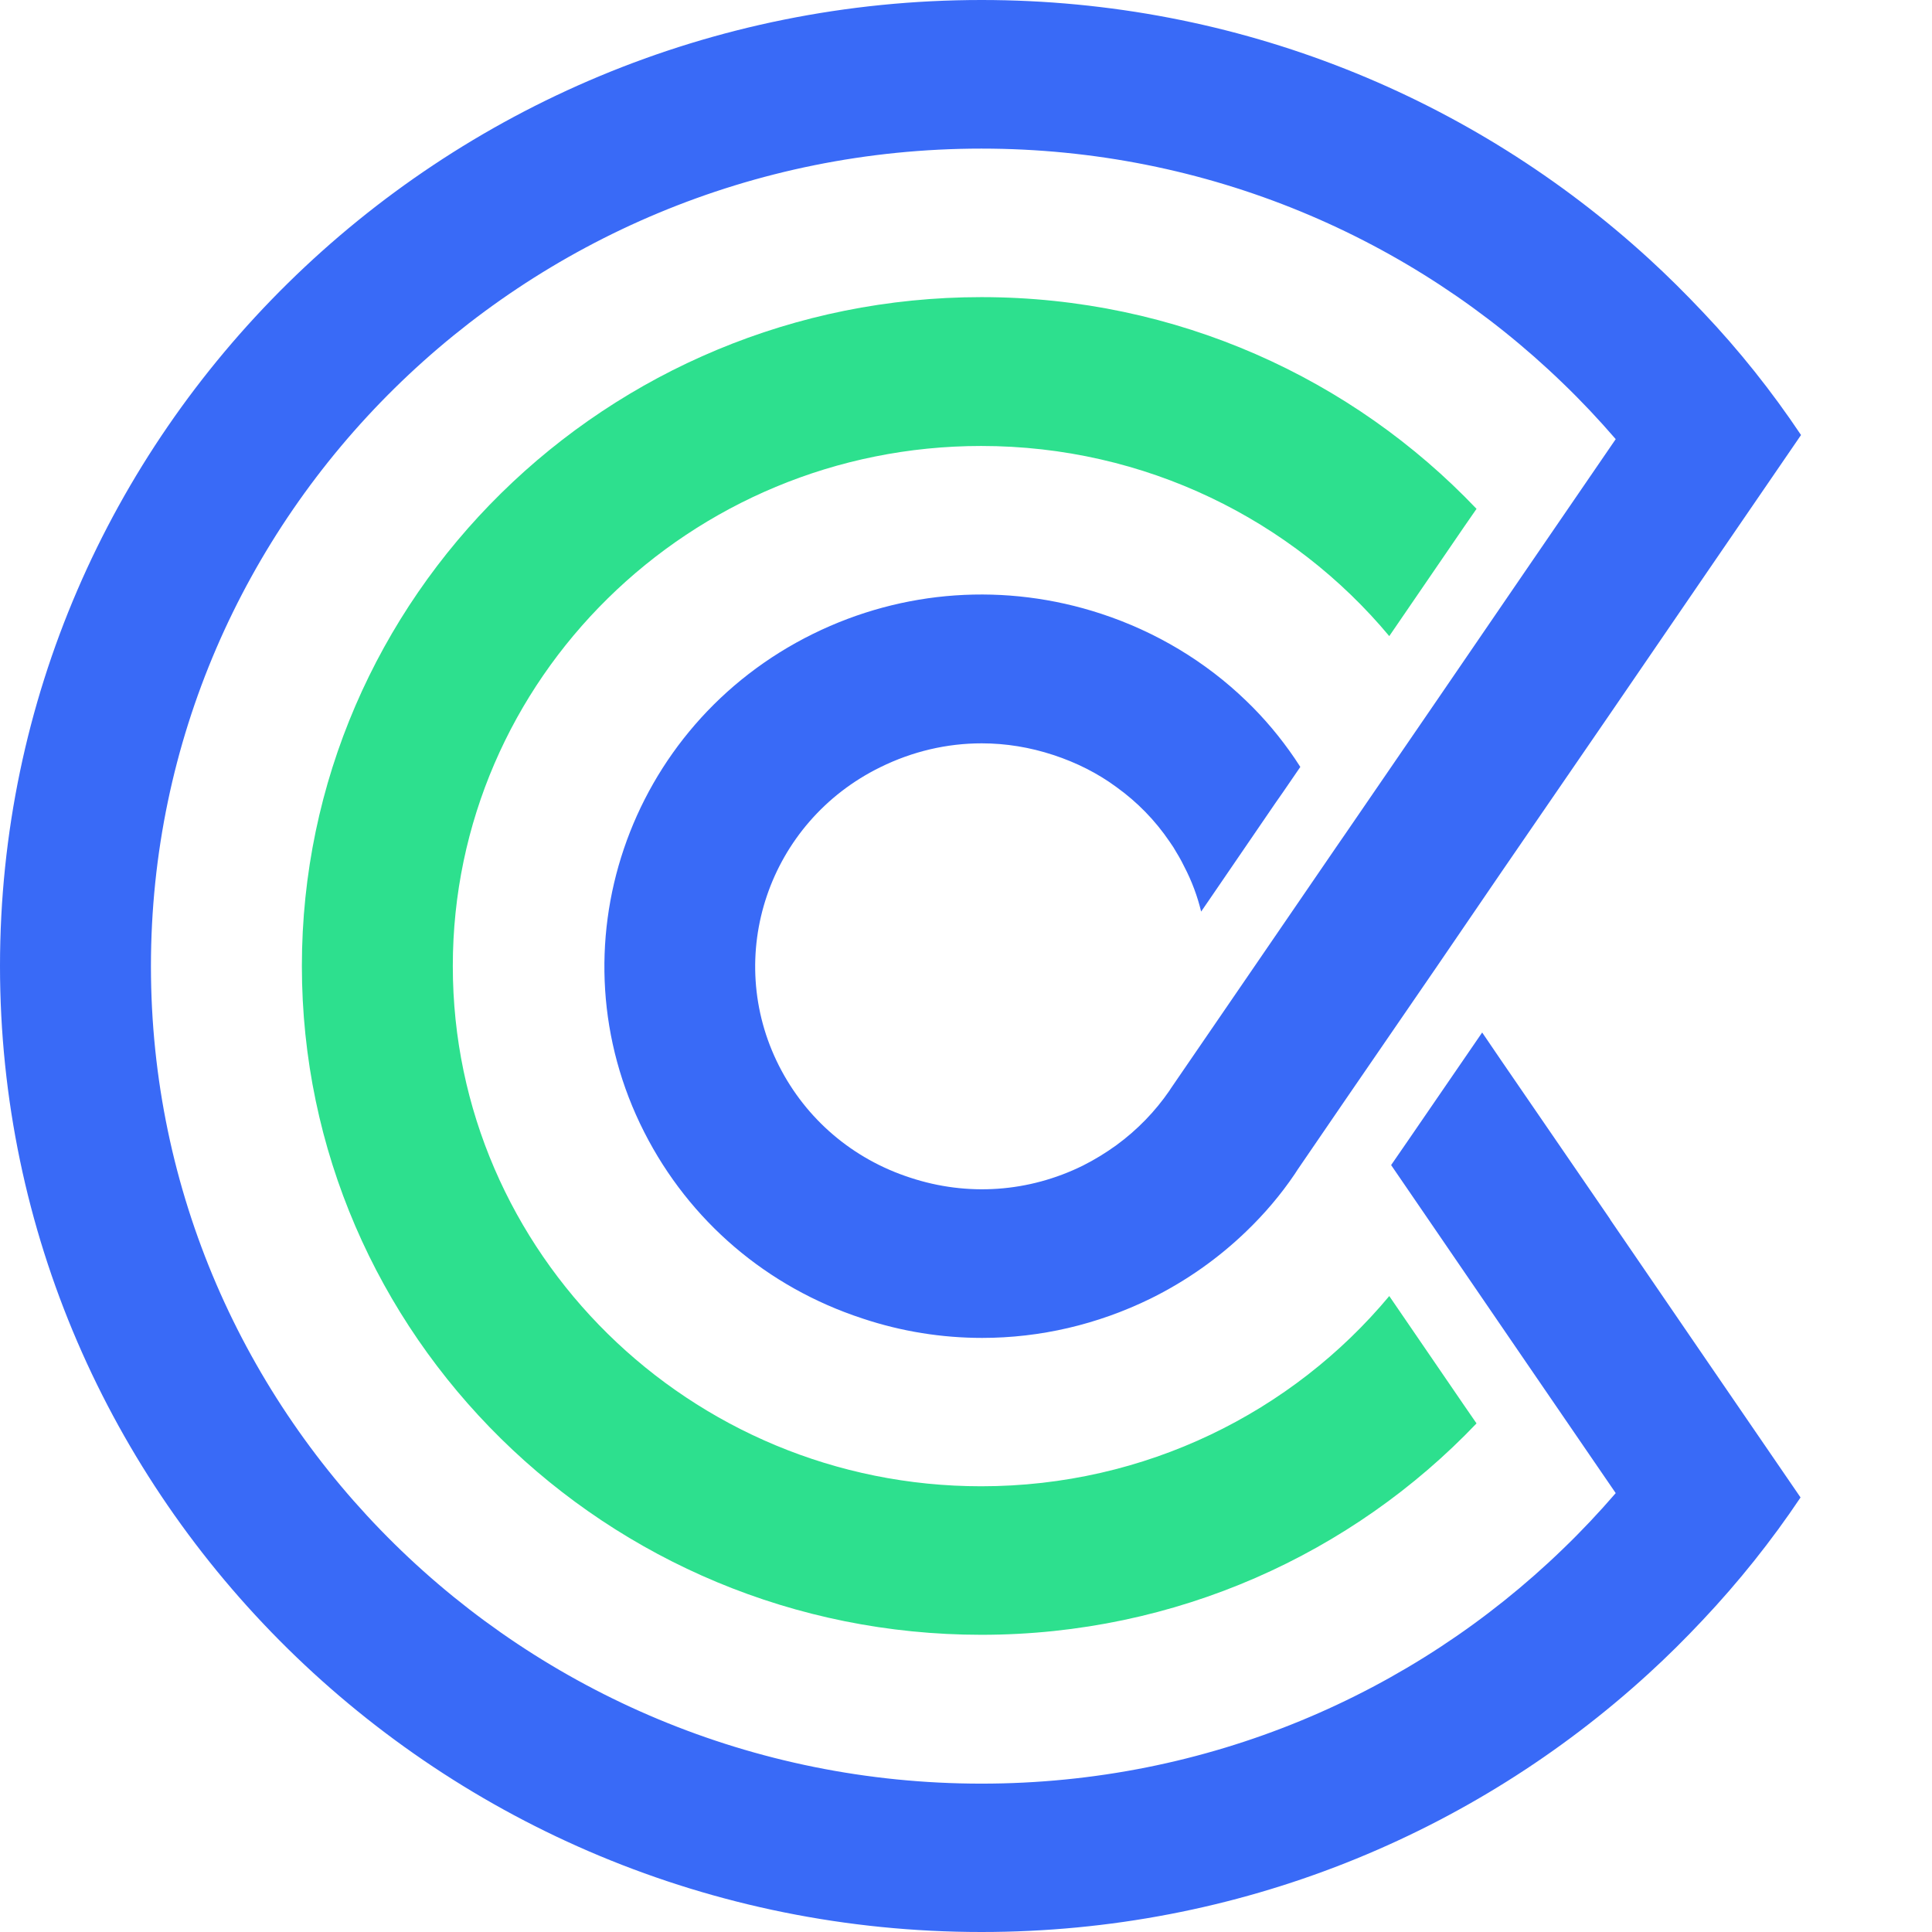 <svg width="24" height="24" viewBox="0 0 24 24" fill="none" xmlns="http://www.w3.org/2000/svg">
<rect width="24" height="24" fill="none"/>
<path d="M20.002 15.146L18.646 13.17L18.412 12.826L17.492 14.167L17.281 14.473L17.841 15.291L18.972 16.944L20.071 18.548C19.863 18.789 19.644 19.022 19.413 19.244C17.552 21.044 15.002 22.157 12.192 22.157C6.503 22.157 1.875 17.602 1.875 12.003C1.875 6.403 6.503 1.846 12.192 1.846C15.002 1.846 17.552 2.959 19.413 4.759C19.644 4.981 19.86 5.211 20.071 5.455L18.972 7.059L17.841 8.712L16.716 10.353L16.62 10.492L15.585 12.003L14.546 13.519L14.526 13.55C14.35 13.806 14.128 14.036 13.868 14.226C13.738 14.32 13.6 14.405 13.453 14.479C12.781 14.811 12.019 14.865 11.306 14.629C10.591 14.397 10.014 13.902 9.679 13.244C8.984 11.878 9.546 10.211 10.937 9.53C11.335 9.334 11.762 9.234 12.195 9.234C12.495 9.234 12.795 9.283 13.086 9.379C13.372 9.473 13.637 9.606 13.871 9.779C14.128 9.964 14.35 10.191 14.529 10.455L14.575 10.523C14.624 10.603 14.67 10.68 14.711 10.765C14.806 10.947 14.875 11.134 14.921 11.324L15.022 11.177L15.844 9.975L15.937 9.842L16.153 9.527L16.084 9.422C15.908 9.163 15.706 8.922 15.481 8.706C14.979 8.221 14.364 7.849 13.678 7.624C12.492 7.235 11.22 7.323 10.1 7.874C7.787 9.013 6.846 11.79 8.003 14.064C8.563 15.166 9.526 15.99 10.715 16.379C11.2 16.541 11.702 16.62 12.201 16.62C12.919 16.62 13.632 16.455 14.292 16.132C14.742 15.91 15.14 15.626 15.481 15.297C15.709 15.078 15.911 14.84 16.084 14.584L16.119 14.53L16.719 13.653L17.852 12.003L18.651 10.833L20.008 8.857L21.219 7.088L22.373 5.404C22.01 4.861 21.603 4.35 21.156 3.879C20.939 3.649 20.714 3.425 20.481 3.212C18.3 1.218 15.389 0 12.192 0C5.47 0 0 5.384 0 12C0 18.616 5.47 24 12.192 24C15.389 24 18.3 22.782 20.475 20.794C20.709 20.581 20.934 20.357 21.15 20.127C21.597 19.653 22.004 19.144 22.367 18.602L21.213 16.918L20.002 15.149V15.146Z" fill="#396AF7"/>
<path d="M5.625 12C5.625 8.436 8.571 5.54 12.189 5.54C14.228 5.54 16.055 6.46 17.258 7.902L18.189 6.542L18.342 6.321C16.802 4.702 14.615 3.691 12.191 3.691C7.538 3.691 3.75 7.417 3.75 12C3.75 16.583 7.535 20.308 12.191 20.308C14.612 20.308 16.802 19.298 18.342 17.682L18.189 17.46L17.258 16.1C16.055 17.543 14.228 18.463 12.189 18.463C8.568 18.463 5.625 15.564 5.625 12.003V12Z" fill="#2DE08E"/>
</svg>
